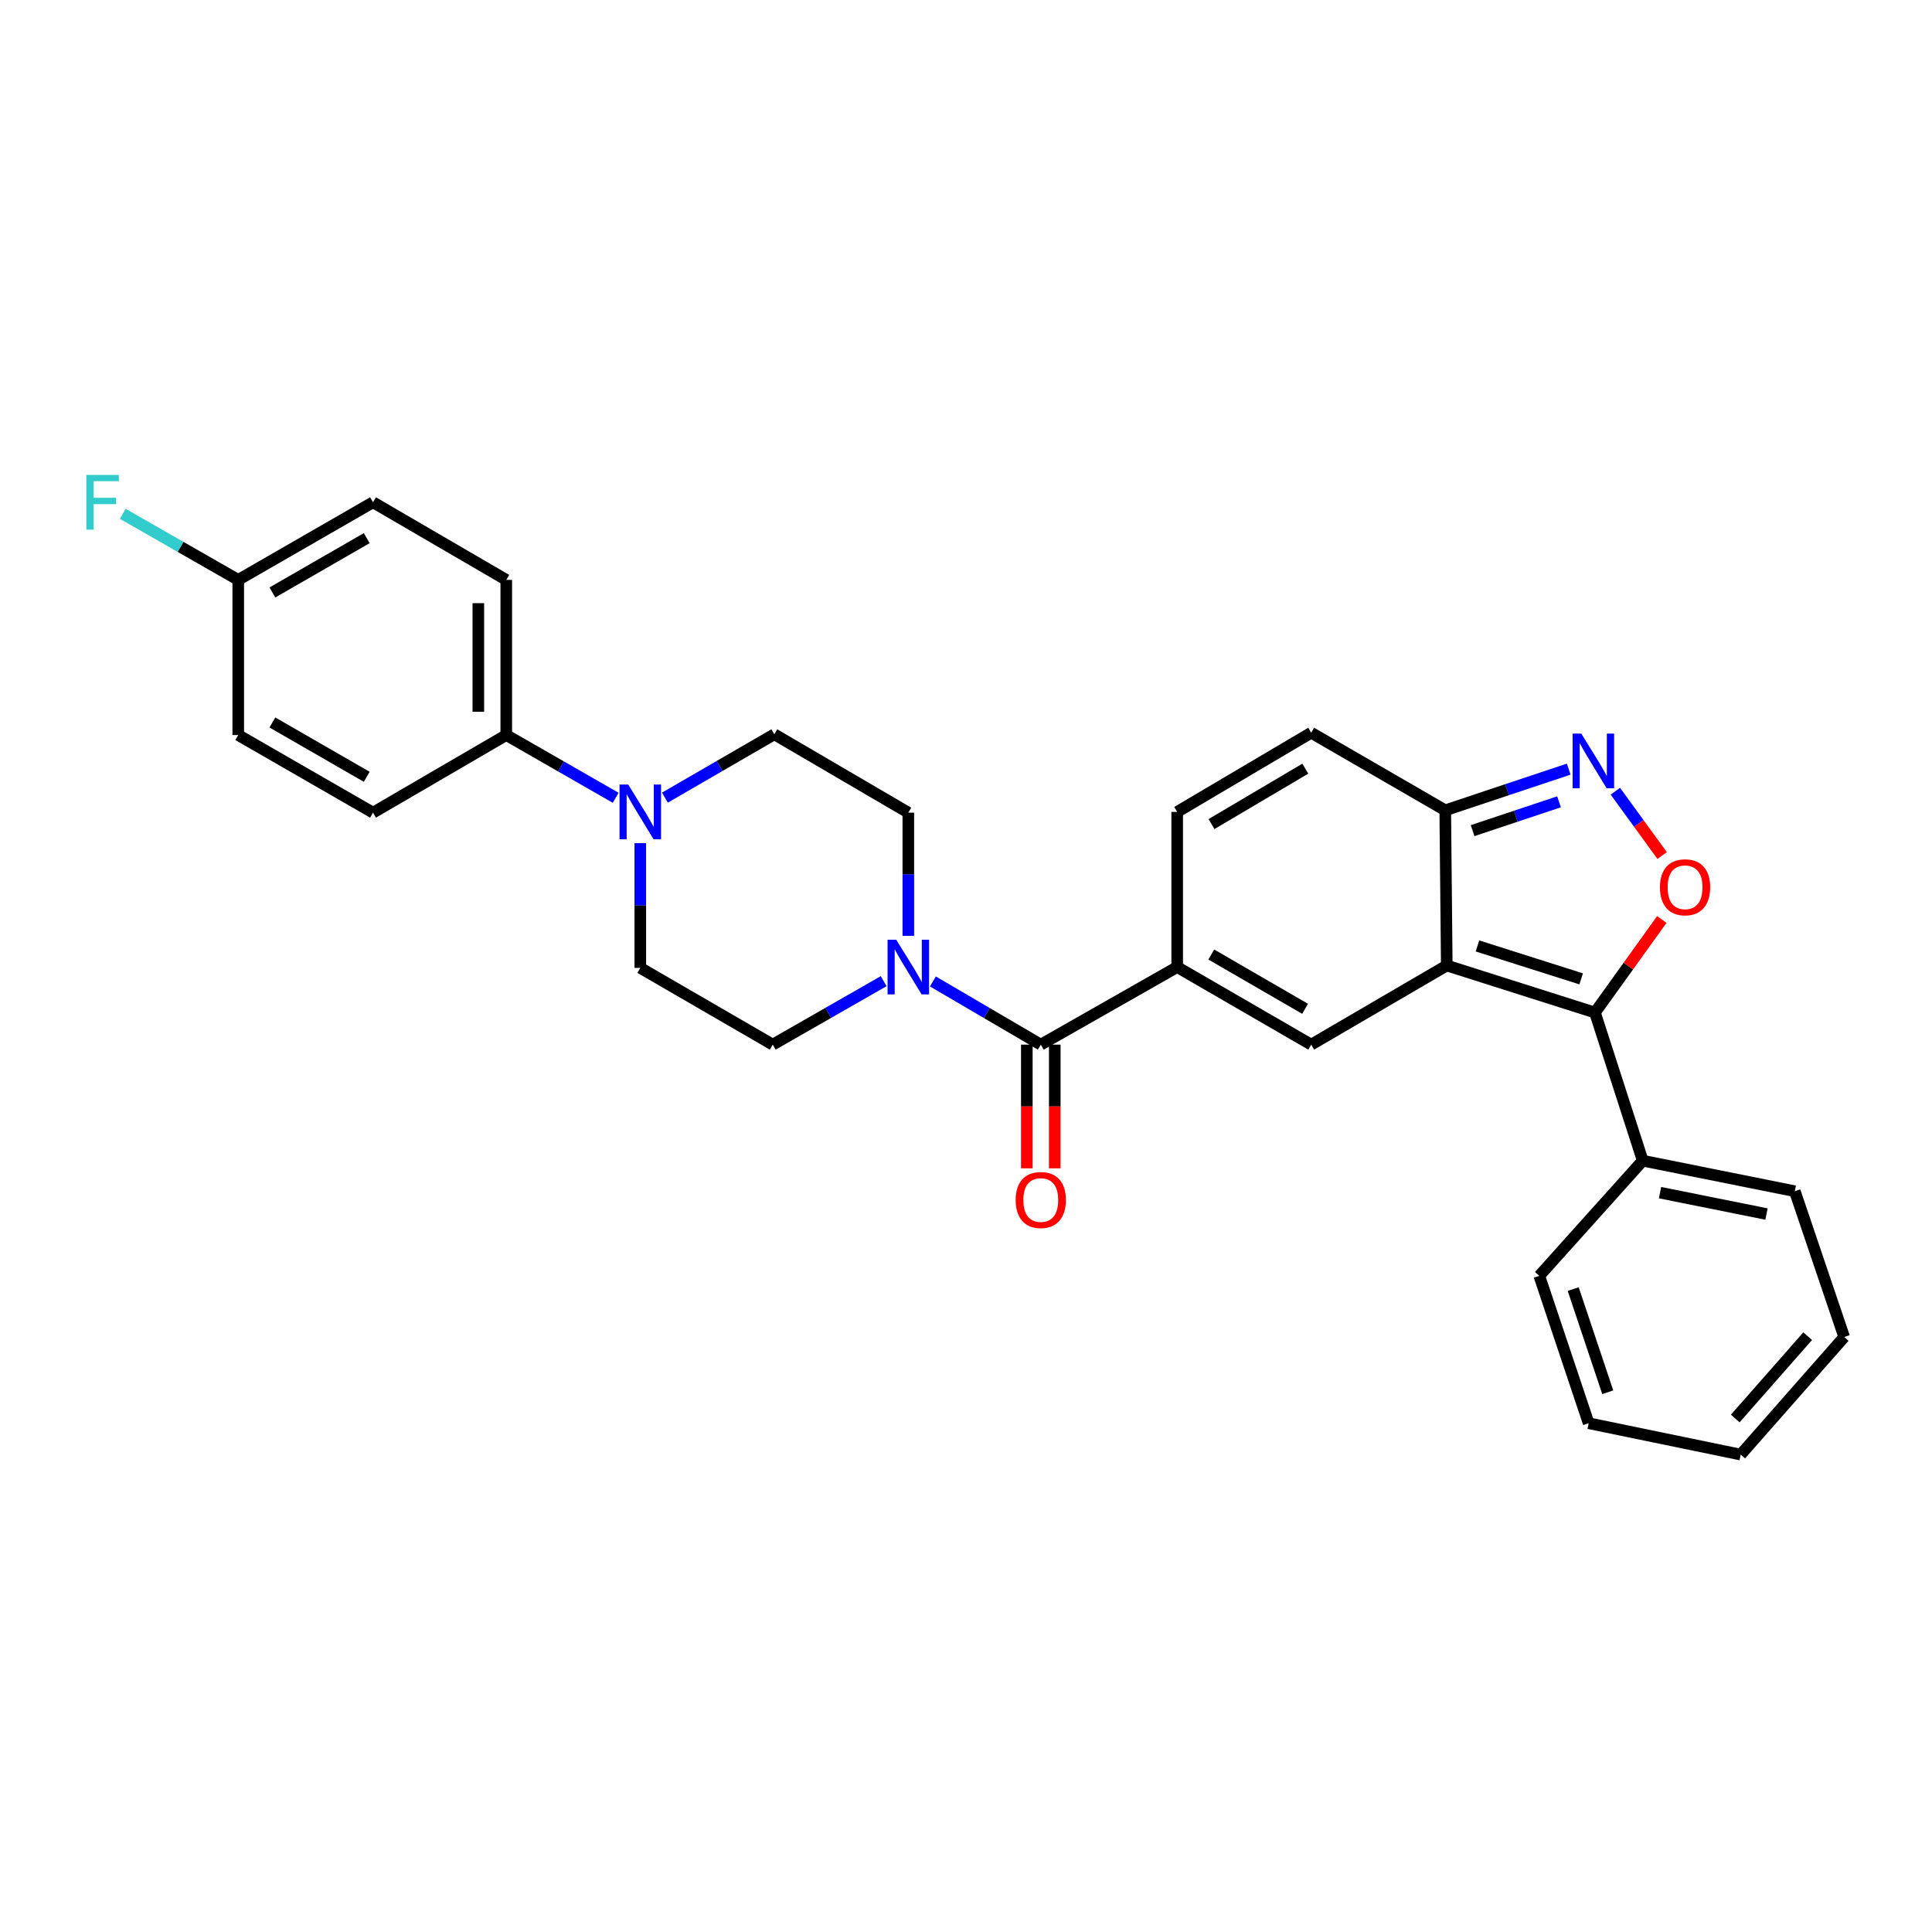 <?xml version='1.0' encoding='iso-8859-1'?>
<svg version='1.1' baseProfile='full'
              xmlns='http://www.w3.org/2000/svg'
                      xmlns:rdkit='http://www.rdkit.org/xml'
                      xmlns:xlink='http://www.w3.org/1999/xlink'
                  xml:space='preserve'
width='1000px' height='1000px' viewBox='0 0 1000 1000'>
<!-- END OF HEADER -->
<rect style='opacity:1.0;fill:#FFFFFF;stroke:none' width='1000' height='1000' x='0' y='0'> </rect>
<path class='bond-0' d='M 748.846,499.743 L 825.54,524.095' style='fill:none;fill-rule:evenodd;stroke:#000000;stroke-width:6px;stroke-linecap:butt;stroke-linejoin:miter;stroke-opacity:1' />
<path class='bond-0' d='M 764.727,489.613 L 818.413,506.659' style='fill:none;fill-rule:evenodd;stroke:#000000;stroke-width:6px;stroke-linecap:butt;stroke-linejoin:miter;stroke-opacity:1' />
<path class='bond-1' d='M 748.846,499.743 L 678.675,540.702' style='fill:none;fill-rule:evenodd;stroke:#000000;stroke-width:6px;stroke-linecap:butt;stroke-linejoin:miter;stroke-opacity:1' />
<path class='bond-6' d='M 748.846,499.743 L 748.059,419.409' style='fill:none;fill-rule:evenodd;stroke:#000000;stroke-width:6px;stroke-linecap:butt;stroke-linejoin:miter;stroke-opacity:1' />
<path class='bond-3' d='M 825.54,524.095 L 842.843,500.012' style='fill:none;fill-rule:evenodd;stroke:#000000;stroke-width:6px;stroke-linecap:butt;stroke-linejoin:miter;stroke-opacity:1' />
<path class='bond-3' d='M 842.843,500.012 L 860.146,475.929' style='fill:none;fill-rule:evenodd;stroke:#FF0000;stroke-width:6px;stroke-linecap:butt;stroke-linejoin:miter;stroke-opacity:1' />
<path class='bond-12' d='M 825.54,524.095 L 850.27,600.765' style='fill:none;fill-rule:evenodd;stroke:#000000;stroke-width:6px;stroke-linecap:butt;stroke-linejoin:miter;stroke-opacity:1' />
<path class='bond-2' d='M 678.675,540.702 L 609.308,500.547' style='fill:none;fill-rule:evenodd;stroke:#000000;stroke-width:6px;stroke-linecap:butt;stroke-linejoin:miter;stroke-opacity:1' />
<path class='bond-2' d='M 675.515,522.163 L 626.958,494.054' style='fill:none;fill-rule:evenodd;stroke:#000000;stroke-width:6px;stroke-linecap:butt;stroke-linejoin:miter;stroke-opacity:1' />
<path class='bond-5' d='M 609.308,500.547 L 538.711,540.702' style='fill:none;fill-rule:evenodd;stroke:#000000;stroke-width:6px;stroke-linecap:butt;stroke-linejoin:miter;stroke-opacity:1' />
<path class='bond-30' d='M 609.308,500.547 L 609.308,420.237' style='fill:none;fill-rule:evenodd;stroke:#000000;stroke-width:6px;stroke-linecap:butt;stroke-linejoin:miter;stroke-opacity:1' />
<path class='bond-29' d='M 860.314,442.832 L 848.212,426.179' style='fill:none;fill-rule:evenodd;stroke:#FF0000;stroke-width:6px;stroke-linecap:butt;stroke-linejoin:miter;stroke-opacity:1' />
<path class='bond-29' d='M 848.212,426.179 L 836.111,409.526' style='fill:none;fill-rule:evenodd;stroke:#0000FF;stroke-width:6px;stroke-linecap:butt;stroke-linejoin:miter;stroke-opacity:1' />
<path class='bond-4' d='M 811.961,398.107 L 780.01,408.758' style='fill:none;fill-rule:evenodd;stroke:#0000FF;stroke-width:6px;stroke-linecap:butt;stroke-linejoin:miter;stroke-opacity:1' />
<path class='bond-4' d='M 780.01,408.758 L 748.059,419.409' style='fill:none;fill-rule:evenodd;stroke:#000000;stroke-width:6px;stroke-linecap:butt;stroke-linejoin:miter;stroke-opacity:1' />
<path class='bond-4' d='M 806.949,415.021 L 784.583,422.477' style='fill:none;fill-rule:evenodd;stroke:#0000FF;stroke-width:6px;stroke-linecap:butt;stroke-linejoin:miter;stroke-opacity:1' />
<path class='bond-4' d='M 784.583,422.477 L 762.217,429.933' style='fill:none;fill-rule:evenodd;stroke:#000000;stroke-width:6px;stroke-linecap:butt;stroke-linejoin:miter;stroke-opacity:1' />
<path class='bond-7' d='M 538.711,540.702 L 510.793,524.351' style='fill:none;fill-rule:evenodd;stroke:#000000;stroke-width:6px;stroke-linecap:butt;stroke-linejoin:miter;stroke-opacity:1' />
<path class='bond-7' d='M 510.793,524.351 L 482.874,508' style='fill:none;fill-rule:evenodd;stroke:#0000FF;stroke-width:6px;stroke-linecap:butt;stroke-linejoin:miter;stroke-opacity:1' />
<path class='bond-15' d='M 531.481,540.702 L 531.481,572.708' style='fill:none;fill-rule:evenodd;stroke:#000000;stroke-width:6px;stroke-linecap:butt;stroke-linejoin:miter;stroke-opacity:1' />
<path class='bond-15' d='M 531.481,572.708 L 531.481,604.715' style='fill:none;fill-rule:evenodd;stroke:#FF0000;stroke-width:6px;stroke-linecap:butt;stroke-linejoin:miter;stroke-opacity:1' />
<path class='bond-15' d='M 545.942,540.702 L 545.942,572.708' style='fill:none;fill-rule:evenodd;stroke:#000000;stroke-width:6px;stroke-linecap:butt;stroke-linejoin:miter;stroke-opacity:1' />
<path class='bond-15' d='M 545.942,572.708 L 545.942,604.715' style='fill:none;fill-rule:evenodd;stroke:#FF0000;stroke-width:6px;stroke-linecap:butt;stroke-linejoin:miter;stroke-opacity:1' />
<path class='bond-10' d='M 748.059,419.409 L 678.675,379.263' style='fill:none;fill-rule:evenodd;stroke:#000000;stroke-width:6px;stroke-linecap:butt;stroke-linejoin:miter;stroke-opacity:1' />
<path class='bond-13' d='M 457.386,507.849 L 428.682,524.276' style='fill:none;fill-rule:evenodd;stroke:#0000FF;stroke-width:6px;stroke-linecap:butt;stroke-linejoin:miter;stroke-opacity:1' />
<path class='bond-13' d='M 428.682,524.276 L 399.977,540.702' style='fill:none;fill-rule:evenodd;stroke:#000000;stroke-width:6px;stroke-linecap:butt;stroke-linejoin:miter;stroke-opacity:1' />
<path class='bond-14' d='M 470.148,484.389 L 470.148,452.51' style='fill:none;fill-rule:evenodd;stroke:#0000FF;stroke-width:6px;stroke-linecap:butt;stroke-linejoin:miter;stroke-opacity:1' />
<path class='bond-14' d='M 470.148,452.51 L 470.148,420.631' style='fill:none;fill-rule:evenodd;stroke:#000000;stroke-width:6px;stroke-linecap:butt;stroke-linejoin:miter;stroke-opacity:1' />
<path class='bond-8' d='M 344.157,412.857 L 372.469,396.461' style='fill:none;fill-rule:evenodd;stroke:#0000FF;stroke-width:6px;stroke-linecap:butt;stroke-linejoin:miter;stroke-opacity:1' />
<path class='bond-8' d='M 372.469,396.461 L 400.78,380.066' style='fill:none;fill-rule:evenodd;stroke:#000000;stroke-width:6px;stroke-linecap:butt;stroke-linejoin:miter;stroke-opacity:1' />
<path class='bond-11' d='M 318.674,412.932 L 290.36,396.696' style='fill:none;fill-rule:evenodd;stroke:#0000FF;stroke-width:6px;stroke-linecap:butt;stroke-linejoin:miter;stroke-opacity:1' />
<path class='bond-11' d='M 290.36,396.696 L 262.046,380.46' style='fill:none;fill-rule:evenodd;stroke:#000000;stroke-width:6px;stroke-linecap:butt;stroke-linejoin:miter;stroke-opacity:1' />
<path class='bond-32' d='M 331.413,436.415 L 331.413,468.694' style='fill:none;fill-rule:evenodd;stroke:#0000FF;stroke-width:6px;stroke-linecap:butt;stroke-linejoin:miter;stroke-opacity:1' />
<path class='bond-32' d='M 331.413,468.694 L 331.413,500.973' style='fill:none;fill-rule:evenodd;stroke:#000000;stroke-width:6px;stroke-linecap:butt;stroke-linejoin:miter;stroke-opacity:1' />
<path class='bond-9' d='M 609.308,420.237 L 678.675,379.263' style='fill:none;fill-rule:evenodd;stroke:#000000;stroke-width:6px;stroke-linecap:butt;stroke-linejoin:miter;stroke-opacity:1' />
<path class='bond-9' d='M 627.068,426.542 L 675.625,397.86' style='fill:none;fill-rule:evenodd;stroke:#000000;stroke-width:6px;stroke-linecap:butt;stroke-linejoin:miter;stroke-opacity:1' />
<path class='bond-18' d='M 262.046,380.46 L 262.046,300.15' style='fill:none;fill-rule:evenodd;stroke:#000000;stroke-width:6px;stroke-linecap:butt;stroke-linejoin:miter;stroke-opacity:1' />
<path class='bond-18' d='M 247.584,368.413 L 247.584,312.196' style='fill:none;fill-rule:evenodd;stroke:#000000;stroke-width:6px;stroke-linecap:butt;stroke-linejoin:miter;stroke-opacity:1' />
<path class='bond-19' d='M 262.046,380.46 L 193.072,420.631' style='fill:none;fill-rule:evenodd;stroke:#000000;stroke-width:6px;stroke-linecap:butt;stroke-linejoin:miter;stroke-opacity:1' />
<path class='bond-24' d='M 850.27,600.765 L 928.989,616.577' style='fill:none;fill-rule:evenodd;stroke:#000000;stroke-width:6px;stroke-linecap:butt;stroke-linejoin:miter;stroke-opacity:1' />
<path class='bond-24' d='M 859.23,617.315 L 914.333,628.383' style='fill:none;fill-rule:evenodd;stroke:#000000;stroke-width:6px;stroke-linecap:butt;stroke-linejoin:miter;stroke-opacity:1' />
<path class='bond-25' d='M 850.27,600.765 L 796.738,660.379' style='fill:none;fill-rule:evenodd;stroke:#000000;stroke-width:6px;stroke-linecap:butt;stroke-linejoin:miter;stroke-opacity:1' />
<path class='bond-17' d='M 399.977,540.702 L 331.413,500.973' style='fill:none;fill-rule:evenodd;stroke:#000000;stroke-width:6px;stroke-linecap:butt;stroke-linejoin:miter;stroke-opacity:1' />
<path class='bond-16' d='M 470.148,420.631 L 400.78,380.066' style='fill:none;fill-rule:evenodd;stroke:#000000;stroke-width:6px;stroke-linecap:butt;stroke-linejoin:miter;stroke-opacity:1' />
<path class='bond-22' d='M 262.046,300.15 L 193.072,259.979' style='fill:none;fill-rule:evenodd;stroke:#000000;stroke-width:6px;stroke-linecap:butt;stroke-linejoin:miter;stroke-opacity:1' />
<path class='bond-21' d='M 193.072,420.631 L 123.311,380.46' style='fill:none;fill-rule:evenodd;stroke:#000000;stroke-width:6px;stroke-linecap:butt;stroke-linejoin:miter;stroke-opacity:1' />
<path class='bond-21' d='M 189.825,402.073 L 140.992,373.953' style='fill:none;fill-rule:evenodd;stroke:#000000;stroke-width:6px;stroke-linecap:butt;stroke-linejoin:miter;stroke-opacity:1' />
<path class='bond-20' d='M 123.311,300.15 L 123.311,380.46' style='fill:none;fill-rule:evenodd;stroke:#000000;stroke-width:6px;stroke-linecap:butt;stroke-linejoin:miter;stroke-opacity:1' />
<path class='bond-23' d='M 123.311,300.15 L 93.431,283.052' style='fill:none;fill-rule:evenodd;stroke:#000000;stroke-width:6px;stroke-linecap:butt;stroke-linejoin:miter;stroke-opacity:1' />
<path class='bond-23' d='M 93.431,283.052 L 63.551,265.954' style='fill:none;fill-rule:evenodd;stroke:#33CCCC;stroke-width:6px;stroke-linecap:butt;stroke-linejoin:miter;stroke-opacity:1' />
<path class='bond-33' d='M 123.311,300.15 L 193.072,259.979' style='fill:none;fill-rule:evenodd;stroke:#000000;stroke-width:6px;stroke-linecap:butt;stroke-linejoin:miter;stroke-opacity:1' />
<path class='bond-33' d='M 140.992,306.656 L 189.825,278.537' style='fill:none;fill-rule:evenodd;stroke:#000000;stroke-width:6px;stroke-linecap:butt;stroke-linejoin:miter;stroke-opacity:1' />
<path class='bond-27' d='M 928.989,616.577 L 954.545,692.034' style='fill:none;fill-rule:evenodd;stroke:#000000;stroke-width:6px;stroke-linecap:butt;stroke-linejoin:miter;stroke-opacity:1' />
<path class='bond-26' d='M 796.738,660.379 L 822.287,736.656' style='fill:none;fill-rule:evenodd;stroke:#000000;stroke-width:6px;stroke-linecap:butt;stroke-linejoin:miter;stroke-opacity:1' />
<path class='bond-26' d='M 814.283,667.228 L 832.167,720.621' style='fill:none;fill-rule:evenodd;stroke:#000000;stroke-width:6px;stroke-linecap:butt;stroke-linejoin:miter;stroke-opacity:1' />
<path class='bond-28' d='M 822.287,736.656 L 900.989,752.893' style='fill:none;fill-rule:evenodd;stroke:#000000;stroke-width:6px;stroke-linecap:butt;stroke-linejoin:miter;stroke-opacity:1' />
<path class='bond-31' d='M 954.545,692.034 L 900.989,752.893' style='fill:none;fill-rule:evenodd;stroke:#000000;stroke-width:6px;stroke-linecap:butt;stroke-linejoin:miter;stroke-opacity:1' />
<path class='bond-31' d='M 935.656,691.609 L 898.166,734.21' style='fill:none;fill-rule:evenodd;stroke:#000000;stroke-width:6px;stroke-linecap:butt;stroke-linejoin:miter;stroke-opacity:1' />
<path  class='atom-4' d='M 859.187 459.251
Q 859.187 452.451, 862.547 448.651
Q 865.907 444.851, 872.187 444.851
Q 878.467 444.851, 881.827 448.651
Q 885.187 452.451, 885.187 459.251
Q 885.187 466.131, 881.787 470.051
Q 878.387 473.931, 872.187 473.931
Q 865.947 473.931, 862.547 470.051
Q 859.187 466.171, 859.187 459.251
M 872.187 470.731
Q 876.507 470.731, 878.827 467.851
Q 881.187 464.931, 881.187 459.251
Q 881.187 453.691, 878.827 450.891
Q 876.507 448.051, 872.187 448.051
Q 867.867 448.051, 865.507 450.851
Q 863.187 453.651, 863.187 459.251
Q 863.187 464.971, 865.507 467.851
Q 867.867 470.731, 872.187 470.731
' fill='#FF0000'/>
<path  class='atom-5' d='M 818.461 379.693
L 827.741 394.693
Q 828.661 396.173, 830.141 398.853
Q 831.621 401.533, 831.701 401.693
L 831.701 379.693
L 835.461 379.693
L 835.461 408.013
L 831.581 408.013
L 821.621 391.613
Q 820.461 389.693, 819.221 387.493
Q 818.021 385.293, 817.661 384.613
L 817.661 408.013
L 813.981 408.013
L 813.981 379.693
L 818.461 379.693
' fill='#0000FF'/>
<path  class='atom-8' d='M 463.888 486.387
L 473.168 501.387
Q 474.088 502.867, 475.568 505.547
Q 477.048 508.227, 477.128 508.387
L 477.128 486.387
L 480.888 486.387
L 480.888 514.707
L 477.008 514.707
L 467.048 498.307
Q 465.888 496.387, 464.648 494.187
Q 463.448 491.987, 463.088 491.307
L 463.088 514.707
L 459.408 514.707
L 459.408 486.387
L 463.888 486.387
' fill='#0000FF'/>
<path  class='atom-9' d='M 325.153 406.077
L 334.433 421.077
Q 335.353 422.557, 336.833 425.237
Q 338.313 427.917, 338.393 428.077
L 338.393 406.077
L 342.153 406.077
L 342.153 434.397
L 338.273 434.397
L 328.313 417.997
Q 327.153 416.077, 325.913 413.877
Q 324.713 411.677, 324.353 410.997
L 324.353 434.397
L 320.673 434.397
L 320.673 406.077
L 325.153 406.077
' fill='#0000FF'/>
<path  class='atom-16' d='M 525.711 621.124
Q 525.711 614.324, 529.071 610.524
Q 532.431 606.724, 538.711 606.724
Q 544.991 606.724, 548.351 610.524
Q 551.711 614.324, 551.711 621.124
Q 551.711 628.004, 548.311 631.924
Q 544.911 635.804, 538.711 635.804
Q 532.471 635.804, 529.071 631.924
Q 525.711 628.044, 525.711 621.124
M 538.711 632.604
Q 543.031 632.604, 545.351 629.724
Q 547.711 626.804, 547.711 621.124
Q 547.711 615.564, 545.351 612.764
Q 543.031 609.924, 538.711 609.924
Q 534.391 609.924, 532.031 612.724
Q 529.711 615.524, 529.711 621.124
Q 529.711 626.844, 532.031 629.724
Q 534.391 632.604, 538.711 632.604
' fill='#FF0000'/>
<path  class='atom-24' d='M 44.689 245.819
L 61.529 245.819
L 61.529 249.059
L 48.489 249.059
L 48.489 257.659
L 60.089 257.659
L 60.089 260.939
L 48.489 260.939
L 48.489 274.139
L 44.689 274.139
L 44.689 245.819
' fill='#33CCCC'/>
</svg>

